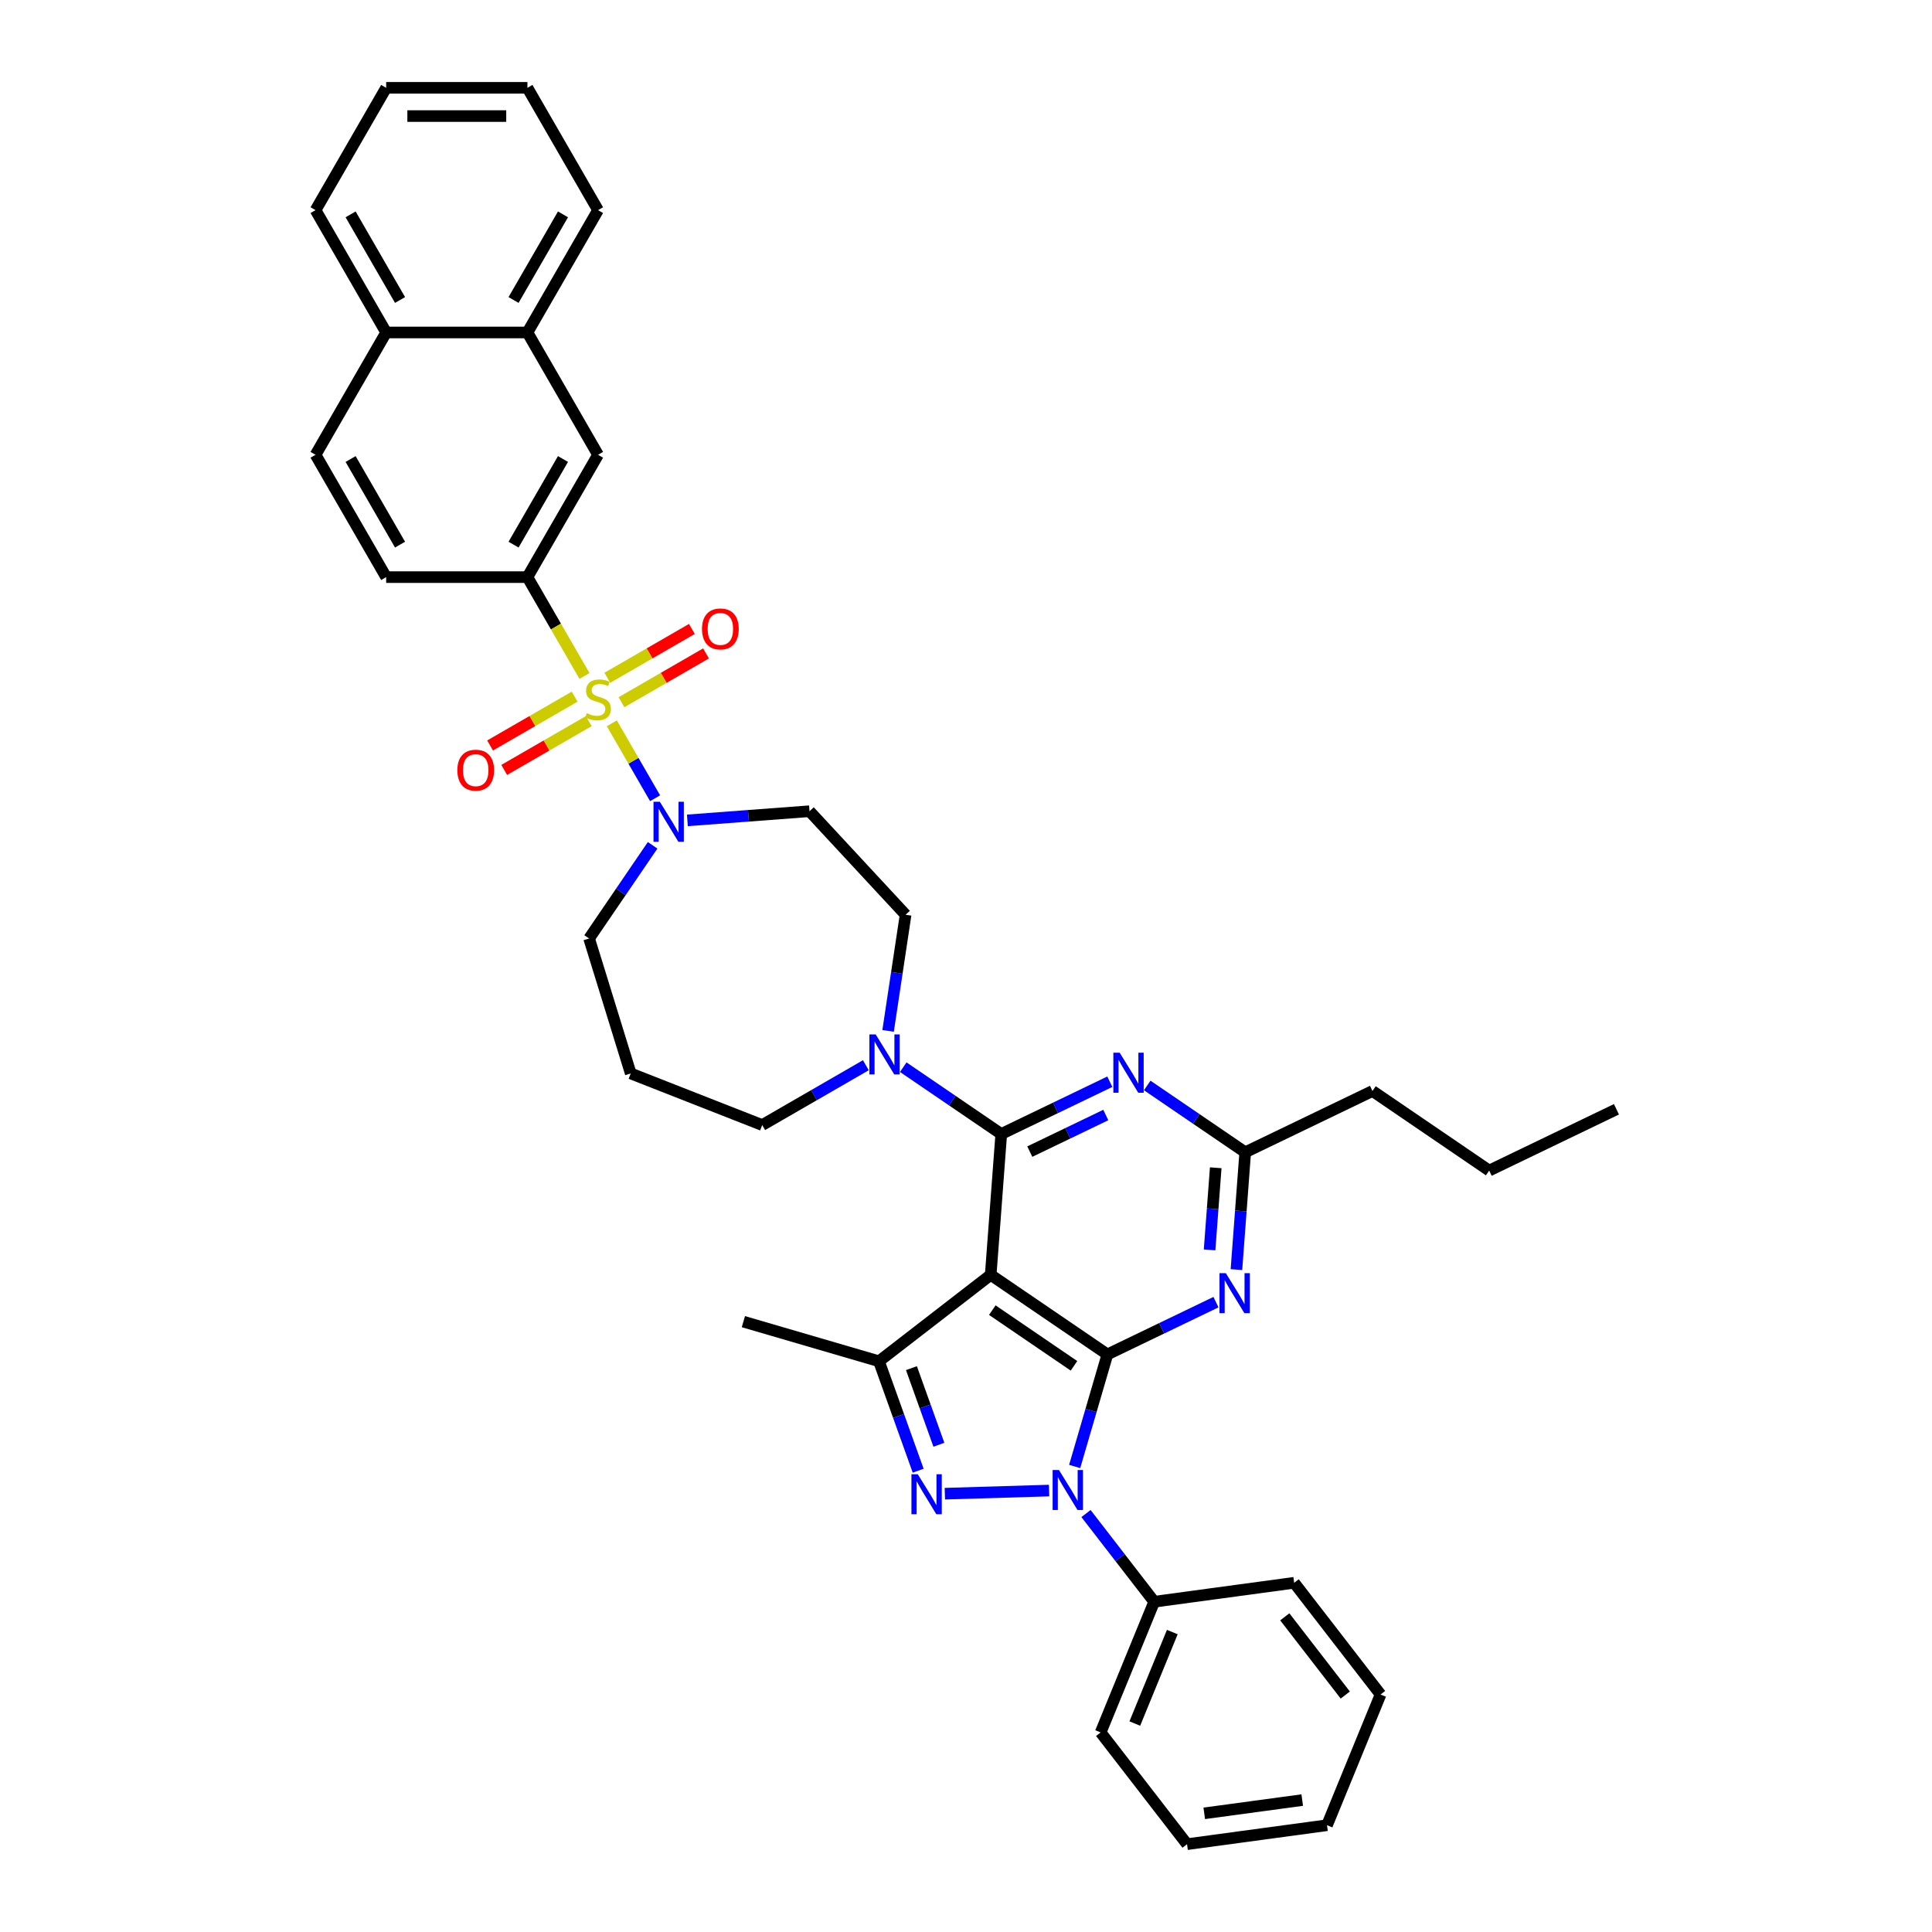 <?xml version='1.0' encoding='iso-8859-1'?>
<svg version='1.1' baseProfile='full'
              xmlns='http://www.w3.org/2000/svg'
                      xmlns:rdkit='http://www.rdkit.org/xml'
                      xmlns:xlink='http://www.w3.org/1999/xlink'
                  xml:space='preserve'
width='1000px' height='1000px' viewBox='0 0 1000 1000'>
<!-- END OF HEADER -->
<rect style='opacity:1.0;fill:#FFFFFF;stroke:none' width='1000' height='1000' x='0' y='0'> </rect>
<path class='bond-0' d='M 272.993,298.717 L 309.549,235.401' style='fill:none;fill-rule:evenodd;stroke:#000000;stroke-width:6px;stroke-linecap:butt;stroke-linejoin:miter;stroke-opacity:1' />
<path class='bond-0' d='M 265.813,281.909 L 291.402,237.588' style='fill:none;fill-rule:evenodd;stroke:#000000;stroke-width:6px;stroke-linecap:butt;stroke-linejoin:miter;stroke-opacity:1' />
<path class='bond-1' d='M 272.993,298.717 L 199.883,298.717' style='fill:none;fill-rule:evenodd;stroke:#000000;stroke-width:6px;stroke-linecap:butt;stroke-linejoin:miter;stroke-opacity:1' />
<path class='bond-2' d='M 272.993,298.717 L 287.763,324.299' style='fill:none;fill-rule:evenodd;stroke:#000000;stroke-width:6px;stroke-linecap:butt;stroke-linejoin:miter;stroke-opacity:1' />
<path class='bond-2' d='M 287.763,324.299 L 302.533,349.882' style='fill:none;fill-rule:evenodd;stroke:#CCCC00;stroke-width:6px;stroke-linecap:butt;stroke-linejoin:miter;stroke-opacity:1' />
<path class='bond-3' d='M 337.8,437.528 L 321.359,461.642' style='fill:none;fill-rule:evenodd;stroke:#0000FF;stroke-width:6px;stroke-linecap:butt;stroke-linejoin:miter;stroke-opacity:1' />
<path class='bond-3' d='M 321.359,461.642 L 304.919,485.755' style='fill:none;fill-rule:evenodd;stroke:#000000;stroke-width:6px;stroke-linecap:butt;stroke-linejoin:miter;stroke-opacity:1' />
<path class='bond-4' d='M 339.072,413.168 L 327.877,393.778' style='fill:none;fill-rule:evenodd;stroke:#0000FF;stroke-width:6px;stroke-linecap:butt;stroke-linejoin:miter;stroke-opacity:1' />
<path class='bond-4' d='M 327.877,393.778 L 316.682,374.387' style='fill:none;fill-rule:evenodd;stroke:#CCCC00;stroke-width:6px;stroke-linecap:butt;stroke-linejoin:miter;stroke-opacity:1' />
<path class='bond-5' d='M 355.784,424.623 L 387.397,422.254' style='fill:none;fill-rule:evenodd;stroke:#0000FF;stroke-width:6px;stroke-linecap:butt;stroke-linejoin:miter;stroke-opacity:1' />
<path class='bond-5' d='M 387.397,422.254 L 419.01,419.885' style='fill:none;fill-rule:evenodd;stroke:#000000;stroke-width:6px;stroke-linecap:butt;stroke-linejoin:miter;stroke-opacity:1' />
<path class='bond-6' d='M 297.427,360.589 L 275.546,373.222' style='fill:none;fill-rule:evenodd;stroke:#CCCC00;stroke-width:6px;stroke-linecap:butt;stroke-linejoin:miter;stroke-opacity:1' />
<path class='bond-6' d='M 275.546,373.222 L 253.665,385.855' style='fill:none;fill-rule:evenodd;stroke:#FF0000;stroke-width:6px;stroke-linecap:butt;stroke-linejoin:miter;stroke-opacity:1' />
<path class='bond-6' d='M 304.738,373.252 L 282.857,385.885' style='fill:none;fill-rule:evenodd;stroke:#CCCC00;stroke-width:6px;stroke-linecap:butt;stroke-linejoin:miter;stroke-opacity:1' />
<path class='bond-6' d='M 282.857,385.885 L 260.976,398.518' style='fill:none;fill-rule:evenodd;stroke:#FF0000;stroke-width:6px;stroke-linecap:butt;stroke-linejoin:miter;stroke-opacity:1' />
<path class='bond-7' d='M 321.67,363.476 L 343.551,350.843' style='fill:none;fill-rule:evenodd;stroke:#CCCC00;stroke-width:6px;stroke-linecap:butt;stroke-linejoin:miter;stroke-opacity:1' />
<path class='bond-7' d='M 343.551,350.843 L 365.432,338.21' style='fill:none;fill-rule:evenodd;stroke:#FF0000;stroke-width:6px;stroke-linecap:butt;stroke-linejoin:miter;stroke-opacity:1' />
<path class='bond-7' d='M 314.359,350.813 L 336.24,338.18' style='fill:none;fill-rule:evenodd;stroke:#CCCC00;stroke-width:6px;stroke-linecap:butt;stroke-linejoin:miter;stroke-opacity:1' />
<path class='bond-7' d='M 336.24,338.18 L 358.121,325.547' style='fill:none;fill-rule:evenodd;stroke:#FF0000;stroke-width:6px;stroke-linecap:butt;stroke-linejoin:miter;stroke-opacity:1' />
<path class='bond-8' d='M 309.549,235.401 L 272.993,172.086' style='fill:none;fill-rule:evenodd;stroke:#000000;stroke-width:6px;stroke-linecap:butt;stroke-linejoin:miter;stroke-opacity:1' />
<path class='bond-9' d='M 272.993,172.086 L 309.549,108.77' style='fill:none;fill-rule:evenodd;stroke:#000000;stroke-width:6px;stroke-linecap:butt;stroke-linejoin:miter;stroke-opacity:1' />
<path class='bond-9' d='M 265.813,155.277 L 291.402,110.956' style='fill:none;fill-rule:evenodd;stroke:#000000;stroke-width:6px;stroke-linecap:butt;stroke-linejoin:miter;stroke-opacity:1' />
<path class='bond-10' d='M 272.993,172.086 L 199.883,172.086' style='fill:none;fill-rule:evenodd;stroke:#000000;stroke-width:6px;stroke-linecap:butt;stroke-linejoin:miter;stroke-opacity:1' />
<path class='bond-11' d='M 556.247,759.044 L 564.719,730.046' style='fill:none;fill-rule:evenodd;stroke:#0000FF;stroke-width:6px;stroke-linecap:butt;stroke-linejoin:miter;stroke-opacity:1' />
<path class='bond-11' d='M 564.719,730.046 L 573.191,701.048' style='fill:none;fill-rule:evenodd;stroke:#000000;stroke-width:6px;stroke-linecap:butt;stroke-linejoin:miter;stroke-opacity:1' />
<path class='bond-12' d='M 543.009,771.514 L 489.049,773.129' style='fill:none;fill-rule:evenodd;stroke:#0000FF;stroke-width:6px;stroke-linecap:butt;stroke-linejoin:miter;stroke-opacity:1' />
<path class='bond-13' d='M 562.108,783.405 L 579.76,806.233' style='fill:none;fill-rule:evenodd;stroke:#0000FF;stroke-width:6px;stroke-linecap:butt;stroke-linejoin:miter;stroke-opacity:1' />
<path class='bond-13' d='M 579.76,806.233 L 597.412,829.06' style='fill:none;fill-rule:evenodd;stroke:#000000;stroke-width:6px;stroke-linecap:butt;stroke-linejoin:miter;stroke-opacity:1' />
<path class='bond-14' d='M 454.949,704.587 L 512.784,659.863' style='fill:none;fill-rule:evenodd;stroke:#000000;stroke-width:6px;stroke-linecap:butt;stroke-linejoin:miter;stroke-opacity:1' />
<path class='bond-15' d='M 454.949,704.587 L 465.098,732.909' style='fill:none;fill-rule:evenodd;stroke:#000000;stroke-width:6px;stroke-linecap:butt;stroke-linejoin:miter;stroke-opacity:1' />
<path class='bond-15' d='M 465.098,732.909 L 475.247,761.232' style='fill:none;fill-rule:evenodd;stroke:#0000FF;stroke-width:6px;stroke-linecap:butt;stroke-linejoin:miter;stroke-opacity:1' />
<path class='bond-15' d='M 471.759,708.151 L 478.863,727.977' style='fill:none;fill-rule:evenodd;stroke:#000000;stroke-width:6px;stroke-linecap:butt;stroke-linejoin:miter;stroke-opacity:1' />
<path class='bond-15' d='M 478.863,727.977 L 485.967,747.802' style='fill:none;fill-rule:evenodd;stroke:#0000FF;stroke-width:6px;stroke-linecap:butt;stroke-linejoin:miter;stroke-opacity:1' />
<path class='bond-16' d='M 454.949,704.587 L 384.772,684.084' style='fill:none;fill-rule:evenodd;stroke:#000000;stroke-width:6px;stroke-linecap:butt;stroke-linejoin:miter;stroke-opacity:1' />
<path class='bond-17' d='M 597.412,829.06 L 569.687,896.71' style='fill:none;fill-rule:evenodd;stroke:#000000;stroke-width:6px;stroke-linecap:butt;stroke-linejoin:miter;stroke-opacity:1' />
<path class='bond-17' d='M 606.784,844.753 L 587.376,892.107' style='fill:none;fill-rule:evenodd;stroke:#000000;stroke-width:6px;stroke-linecap:butt;stroke-linejoin:miter;stroke-opacity:1' />
<path class='bond-18' d='M 597.412,829.06 L 669.861,819.246' style='fill:none;fill-rule:evenodd;stroke:#000000;stroke-width:6px;stroke-linecap:butt;stroke-linejoin:miter;stroke-opacity:1' />
<path class='bond-19' d='M 569.687,896.71 L 614.411,954.545' style='fill:none;fill-rule:evenodd;stroke:#000000;stroke-width:6px;stroke-linecap:butt;stroke-linejoin:miter;stroke-opacity:1' />
<path class='bond-20' d='M 669.861,819.246 L 714.585,877.082' style='fill:none;fill-rule:evenodd;stroke:#000000;stroke-width:6px;stroke-linecap:butt;stroke-linejoin:miter;stroke-opacity:1' />
<path class='bond-20' d='M 665.003,836.866 L 696.309,877.351' style='fill:none;fill-rule:evenodd;stroke:#000000;stroke-width:6px;stroke-linecap:butt;stroke-linejoin:miter;stroke-opacity:1' />
<path class='bond-21' d='M 614.411,954.545 L 686.859,944.732' style='fill:none;fill-rule:evenodd;stroke:#000000;stroke-width:6px;stroke-linecap:butt;stroke-linejoin:miter;stroke-opacity:1' />
<path class='bond-21' d='M 623.315,938.584 L 674.029,931.714' style='fill:none;fill-rule:evenodd;stroke:#000000;stroke-width:6px;stroke-linecap:butt;stroke-linejoin:miter;stroke-opacity:1' />
<path class='bond-22' d='M 714.585,877.082 L 686.859,944.732' style='fill:none;fill-rule:evenodd;stroke:#000000;stroke-width:6px;stroke-linecap:butt;stroke-linejoin:miter;stroke-opacity:1' />
<path class='bond-23' d='M 512.784,659.863 L 573.191,701.048' style='fill:none;fill-rule:evenodd;stroke:#000000;stroke-width:6px;stroke-linecap:butt;stroke-linejoin:miter;stroke-opacity:1' />
<path class='bond-23' d='M 513.609,678.122 L 555.893,706.951' style='fill:none;fill-rule:evenodd;stroke:#000000;stroke-width:6px;stroke-linecap:butt;stroke-linejoin:miter;stroke-opacity:1' />
<path class='bond-24' d='M 512.784,659.863 L 518.248,586.957' style='fill:none;fill-rule:evenodd;stroke:#000000;stroke-width:6px;stroke-linecap:butt;stroke-linejoin:miter;stroke-opacity:1' />
<path class='bond-25' d='M 573.191,701.048 L 601.286,687.518' style='fill:none;fill-rule:evenodd;stroke:#000000;stroke-width:6px;stroke-linecap:butt;stroke-linejoin:miter;stroke-opacity:1' />
<path class='bond-25' d='M 601.286,687.518 L 629.382,673.988' style='fill:none;fill-rule:evenodd;stroke:#0000FF;stroke-width:6px;stroke-linecap:butt;stroke-linejoin:miter;stroke-opacity:1' />
<path class='bond-26' d='M 639.974,657.146 L 642.25,626.783' style='fill:none;fill-rule:evenodd;stroke:#0000FF;stroke-width:6px;stroke-linecap:butt;stroke-linejoin:miter;stroke-opacity:1' />
<path class='bond-26' d='M 642.25,626.783 L 644.525,596.42' style='fill:none;fill-rule:evenodd;stroke:#000000;stroke-width:6px;stroke-linecap:butt;stroke-linejoin:miter;stroke-opacity:1' />
<path class='bond-26' d='M 626.076,646.944 L 627.668,625.69' style='fill:none;fill-rule:evenodd;stroke:#0000FF;stroke-width:6px;stroke-linecap:butt;stroke-linejoin:miter;stroke-opacity:1' />
<path class='bond-26' d='M 627.668,625.69 L 629.261,604.436' style='fill:none;fill-rule:evenodd;stroke:#000000;stroke-width:6px;stroke-linecap:butt;stroke-linejoin:miter;stroke-opacity:1' />
<path class='bond-27' d='M 644.525,596.42 L 619.162,579.128' style='fill:none;fill-rule:evenodd;stroke:#000000;stroke-width:6px;stroke-linecap:butt;stroke-linejoin:miter;stroke-opacity:1' />
<path class='bond-27' d='M 619.162,579.128 L 593.798,561.835' style='fill:none;fill-rule:evenodd;stroke:#0000FF;stroke-width:6px;stroke-linecap:butt;stroke-linejoin:miter;stroke-opacity:1' />
<path class='bond-28' d='M 644.525,596.42 L 710.395,564.699' style='fill:none;fill-rule:evenodd;stroke:#000000;stroke-width:6px;stroke-linecap:butt;stroke-linejoin:miter;stroke-opacity:1' />
<path class='bond-29' d='M 574.438,559.897 L 546.343,573.427' style='fill:none;fill-rule:evenodd;stroke:#0000FF;stroke-width:6px;stroke-linecap:butt;stroke-linejoin:miter;stroke-opacity:1' />
<path class='bond-29' d='M 546.343,573.427 L 518.248,586.957' style='fill:none;fill-rule:evenodd;stroke:#000000;stroke-width:6px;stroke-linecap:butt;stroke-linejoin:miter;stroke-opacity:1' />
<path class='bond-29' d='M 572.354,577.13 L 552.688,586.601' style='fill:none;fill-rule:evenodd;stroke:#0000FF;stroke-width:6px;stroke-linecap:butt;stroke-linejoin:miter;stroke-opacity:1' />
<path class='bond-29' d='M 552.688,586.601 L 533.021,596.072' style='fill:none;fill-rule:evenodd;stroke:#000000;stroke-width:6px;stroke-linecap:butt;stroke-linejoin:miter;stroke-opacity:1' />
<path class='bond-30' d='M 518.248,586.957 L 492.885,569.664' style='fill:none;fill-rule:evenodd;stroke:#000000;stroke-width:6px;stroke-linecap:butt;stroke-linejoin:miter;stroke-opacity:1' />
<path class='bond-30' d='M 492.885,569.664 L 467.521,552.372' style='fill:none;fill-rule:evenodd;stroke:#0000FF;stroke-width:6px;stroke-linecap:butt;stroke-linejoin:miter;stroke-opacity:1' />
<path class='bond-31' d='M 448.161,551.361 L 421.344,566.844' style='fill:none;fill-rule:evenodd;stroke:#0000FF;stroke-width:6px;stroke-linecap:butt;stroke-linejoin:miter;stroke-opacity:1' />
<path class='bond-31' d='M 421.344,566.844 L 394.526,582.328' style='fill:none;fill-rule:evenodd;stroke:#000000;stroke-width:6px;stroke-linecap:butt;stroke-linejoin:miter;stroke-opacity:1' />
<path class='bond-32' d='M 459.677,533.592 L 464.207,503.535' style='fill:none;fill-rule:evenodd;stroke:#0000FF;stroke-width:6px;stroke-linecap:butt;stroke-linejoin:miter;stroke-opacity:1' />
<path class='bond-32' d='M 464.207,503.535 L 468.738,473.478' style='fill:none;fill-rule:evenodd;stroke:#000000;stroke-width:6px;stroke-linecap:butt;stroke-linejoin:miter;stroke-opacity:1' />
<path class='bond-33' d='M 710.395,564.699 L 770.802,605.883' style='fill:none;fill-rule:evenodd;stroke:#000000;stroke-width:6px;stroke-linecap:butt;stroke-linejoin:miter;stroke-opacity:1' />
<path class='bond-34' d='M 770.802,605.883 L 836.672,574.162' style='fill:none;fill-rule:evenodd;stroke:#000000;stroke-width:6px;stroke-linecap:butt;stroke-linejoin:miter;stroke-opacity:1' />
<path class='bond-35' d='M 394.526,582.328 L 326.469,555.617' style='fill:none;fill-rule:evenodd;stroke:#000000;stroke-width:6px;stroke-linecap:butt;stroke-linejoin:miter;stroke-opacity:1' />
<path class='bond-36' d='M 326.469,555.617 L 304.919,485.755' style='fill:none;fill-rule:evenodd;stroke:#000000;stroke-width:6px;stroke-linecap:butt;stroke-linejoin:miter;stroke-opacity:1' />
<path class='bond-37' d='M 468.738,473.478 L 419.01,419.885' style='fill:none;fill-rule:evenodd;stroke:#000000;stroke-width:6px;stroke-linecap:butt;stroke-linejoin:miter;stroke-opacity:1' />
<path class='bond-38' d='M 199.883,298.717 L 163.328,235.401' style='fill:none;fill-rule:evenodd;stroke:#000000;stroke-width:6px;stroke-linecap:butt;stroke-linejoin:miter;stroke-opacity:1' />
<path class='bond-38' d='M 207.063,281.909 L 181.474,237.588' style='fill:none;fill-rule:evenodd;stroke:#000000;stroke-width:6px;stroke-linecap:butt;stroke-linejoin:miter;stroke-opacity:1' />
<path class='bond-39' d='M 199.883,172.086 L 163.328,235.401' style='fill:none;fill-rule:evenodd;stroke:#000000;stroke-width:6px;stroke-linecap:butt;stroke-linejoin:miter;stroke-opacity:1' />
<path class='bond-40' d='M 199.883,172.086 L 163.328,108.77' style='fill:none;fill-rule:evenodd;stroke:#000000;stroke-width:6px;stroke-linecap:butt;stroke-linejoin:miter;stroke-opacity:1' />
<path class='bond-40' d='M 207.063,155.277 L 181.474,110.956' style='fill:none;fill-rule:evenodd;stroke:#000000;stroke-width:6px;stroke-linecap:butt;stroke-linejoin:miter;stroke-opacity:1' />
<path class='bond-41' d='M 309.549,108.77 L 272.993,45.455' style='fill:none;fill-rule:evenodd;stroke:#000000;stroke-width:6px;stroke-linecap:butt;stroke-linejoin:miter;stroke-opacity:1' />
<path class='bond-42' d='M 163.328,108.77 L 199.883,45.455' style='fill:none;fill-rule:evenodd;stroke:#000000;stroke-width:6px;stroke-linecap:butt;stroke-linejoin:miter;stroke-opacity:1' />
<path class='bond-43' d='M 272.993,45.455 L 199.883,45.455' style='fill:none;fill-rule:evenodd;stroke:#000000;stroke-width:6px;stroke-linecap:butt;stroke-linejoin:miter;stroke-opacity:1' />
<path class='bond-43' d='M 262.027,60.077 L 210.849,60.077' style='fill:none;fill-rule:evenodd;stroke:#000000;stroke-width:6px;stroke-linecap:butt;stroke-linejoin:miter;stroke-opacity:1' />
<path  class='atom-1' d='M 341.527 414.996
L 348.312 425.962
Q 348.984 427.044, 350.066 429.004
Q 351.148 430.963, 351.207 431.08
L 351.207 414.996
L 353.956 414.996
L 353.956 435.701
L 351.119 435.701
L 343.837 423.71
Q 342.989 422.307, 342.083 420.698
Q 341.205 419.09, 340.942 418.593
L 340.942 435.701
L 338.252 435.701
L 338.252 414.996
L 341.527 414.996
' fill='#0000FF'/>
<path  class='atom-2' d='M 303.7 369.139
Q 303.934 369.227, 304.899 369.636
Q 305.864 370.045, 306.917 370.309
Q 307.999 370.543, 309.051 370.543
Q 311.011 370.543, 312.151 369.607
Q 313.292 368.642, 313.292 366.975
Q 313.292 365.834, 312.707 365.132
Q 312.151 364.431, 311.274 364.05
Q 310.397 363.67, 308.934 363.232
Q 307.092 362.676, 305.981 362.149
Q 304.899 361.623, 304.109 360.512
Q 303.349 359.401, 303.349 357.529
Q 303.349 354.926, 305.103 353.318
Q 306.887 351.709, 310.397 351.709
Q 312.795 351.709, 315.514 352.85
L 314.842 355.102
Q 312.356 354.078, 310.484 354.078
Q 308.467 354.078, 307.355 354.926
Q 306.244 355.745, 306.273 357.178
Q 306.273 358.289, 306.829 358.962
Q 307.414 359.634, 308.233 360.015
Q 309.081 360.395, 310.484 360.833
Q 312.356 361.418, 313.467 362.003
Q 314.579 362.588, 315.368 363.787
Q 316.187 364.957, 316.187 366.975
Q 316.187 369.841, 314.257 371.391
Q 312.356 372.911, 309.168 372.911
Q 307.326 372.911, 305.922 372.502
Q 304.548 372.122, 302.91 371.449
L 303.7 369.139
' fill='#CCCC00'/>
<path  class='atom-3' d='M 236.729 398.646
Q 236.729 393.675, 239.185 390.897
Q 241.642 388.118, 246.233 388.118
Q 250.824 388.118, 253.281 390.897
Q 255.737 393.675, 255.737 398.646
Q 255.737 403.676, 253.252 406.542
Q 250.766 409.379, 246.233 409.379
Q 241.671 409.379, 239.185 406.542
Q 236.729 403.705, 236.729 398.646
M 246.233 407.039
Q 249.391 407.039, 251.088 404.934
Q 252.813 402.799, 252.813 398.646
Q 252.813 394.581, 251.088 392.534
Q 249.391 390.458, 246.233 390.458
Q 243.075 390.458, 241.349 392.505
Q 239.653 394.552, 239.653 398.646
Q 239.653 402.828, 241.349 404.934
Q 243.075 407.039, 246.233 407.039
' fill='#FF0000'/>
<path  class='atom-4' d='M 363.36 325.536
Q 363.36 320.564, 365.816 317.786
Q 368.273 315.008, 372.864 315.008
Q 377.456 315.008, 379.912 317.786
Q 382.369 320.564, 382.369 325.536
Q 382.369 330.566, 379.883 333.432
Q 377.397 336.268, 372.864 336.268
Q 368.302 336.268, 365.816 333.432
Q 363.36 330.595, 363.36 325.536
M 372.864 333.929
Q 376.023 333.929, 377.719 331.823
Q 379.444 329.688, 379.444 325.536
Q 379.444 321.471, 377.719 319.424
Q 376.023 317.347, 372.864 317.347
Q 369.706 317.347, 367.98 319.394
Q 366.284 321.442, 366.284 325.536
Q 366.284 329.718, 367.98 331.823
Q 369.706 333.929, 372.864 333.929
' fill='#FF0000'/>
<path  class='atom-7' d='M 548.112 760.872
L 554.897 771.839
Q 555.57 772.921, 556.652 774.88
Q 557.734 776.84, 557.792 776.957
L 557.792 760.872
L 560.541 760.872
L 560.541 781.577
L 557.704 781.577
L 550.423 769.587
Q 549.574 768.183, 548.668 766.575
Q 547.791 764.966, 547.527 764.469
L 547.527 781.577
L 544.837 781.577
L 544.837 760.872
L 548.112 760.872
' fill='#0000FF'/>
<path  class='atom-9' d='M 475.034 763.059
L 481.819 774.026
Q 482.492 775.108, 483.574 777.067
Q 484.656 779.027, 484.714 779.144
L 484.714 763.059
L 487.463 763.059
L 487.463 783.764
L 484.627 783.764
L 477.345 771.774
Q 476.497 770.37, 475.59 768.762
Q 474.713 767.154, 474.45 766.656
L 474.45 783.764
L 471.759 783.764
L 471.759 763.059
L 475.034 763.059
' fill='#0000FF'/>
<path  class='atom-19' d='M 634.485 658.974
L 641.269 669.94
Q 641.942 671.022, 643.024 672.982
Q 644.106 674.941, 644.165 675.058
L 644.165 658.974
L 646.914 658.974
L 646.914 679.679
L 644.077 679.679
L 636.795 667.689
Q 635.947 666.285, 635.04 664.676
Q 634.163 663.068, 633.9 662.571
L 633.9 679.679
L 631.209 679.679
L 631.209 658.974
L 634.485 658.974
' fill='#0000FF'/>
<path  class='atom-21' d='M 579.542 544.883
L 586.326 555.85
Q 586.999 556.932, 588.081 558.891
Q 589.163 560.85, 589.221 560.967
L 589.221 544.883
L 591.97 544.883
L 591.97 565.588
L 589.134 565.588
L 581.852 553.598
Q 581.004 552.194, 580.097 550.586
Q 579.22 548.977, 578.957 548.48
L 578.957 565.588
L 576.266 565.588
L 576.266 544.883
L 579.542 544.883
' fill='#0000FF'/>
<path  class='atom-23' d='M 453.264 535.42
L 460.049 546.386
Q 460.722 547.468, 461.804 549.428
Q 462.886 551.387, 462.944 551.504
L 462.944 535.42
L 465.693 535.42
L 465.693 556.125
L 462.857 556.125
L 455.575 544.135
Q 454.727 542.731, 453.82 541.122
Q 452.943 539.514, 452.68 539.017
L 452.68 556.125
L 449.989 556.125
L 449.989 535.42
L 453.264 535.42
' fill='#0000FF'/>
</svg>
